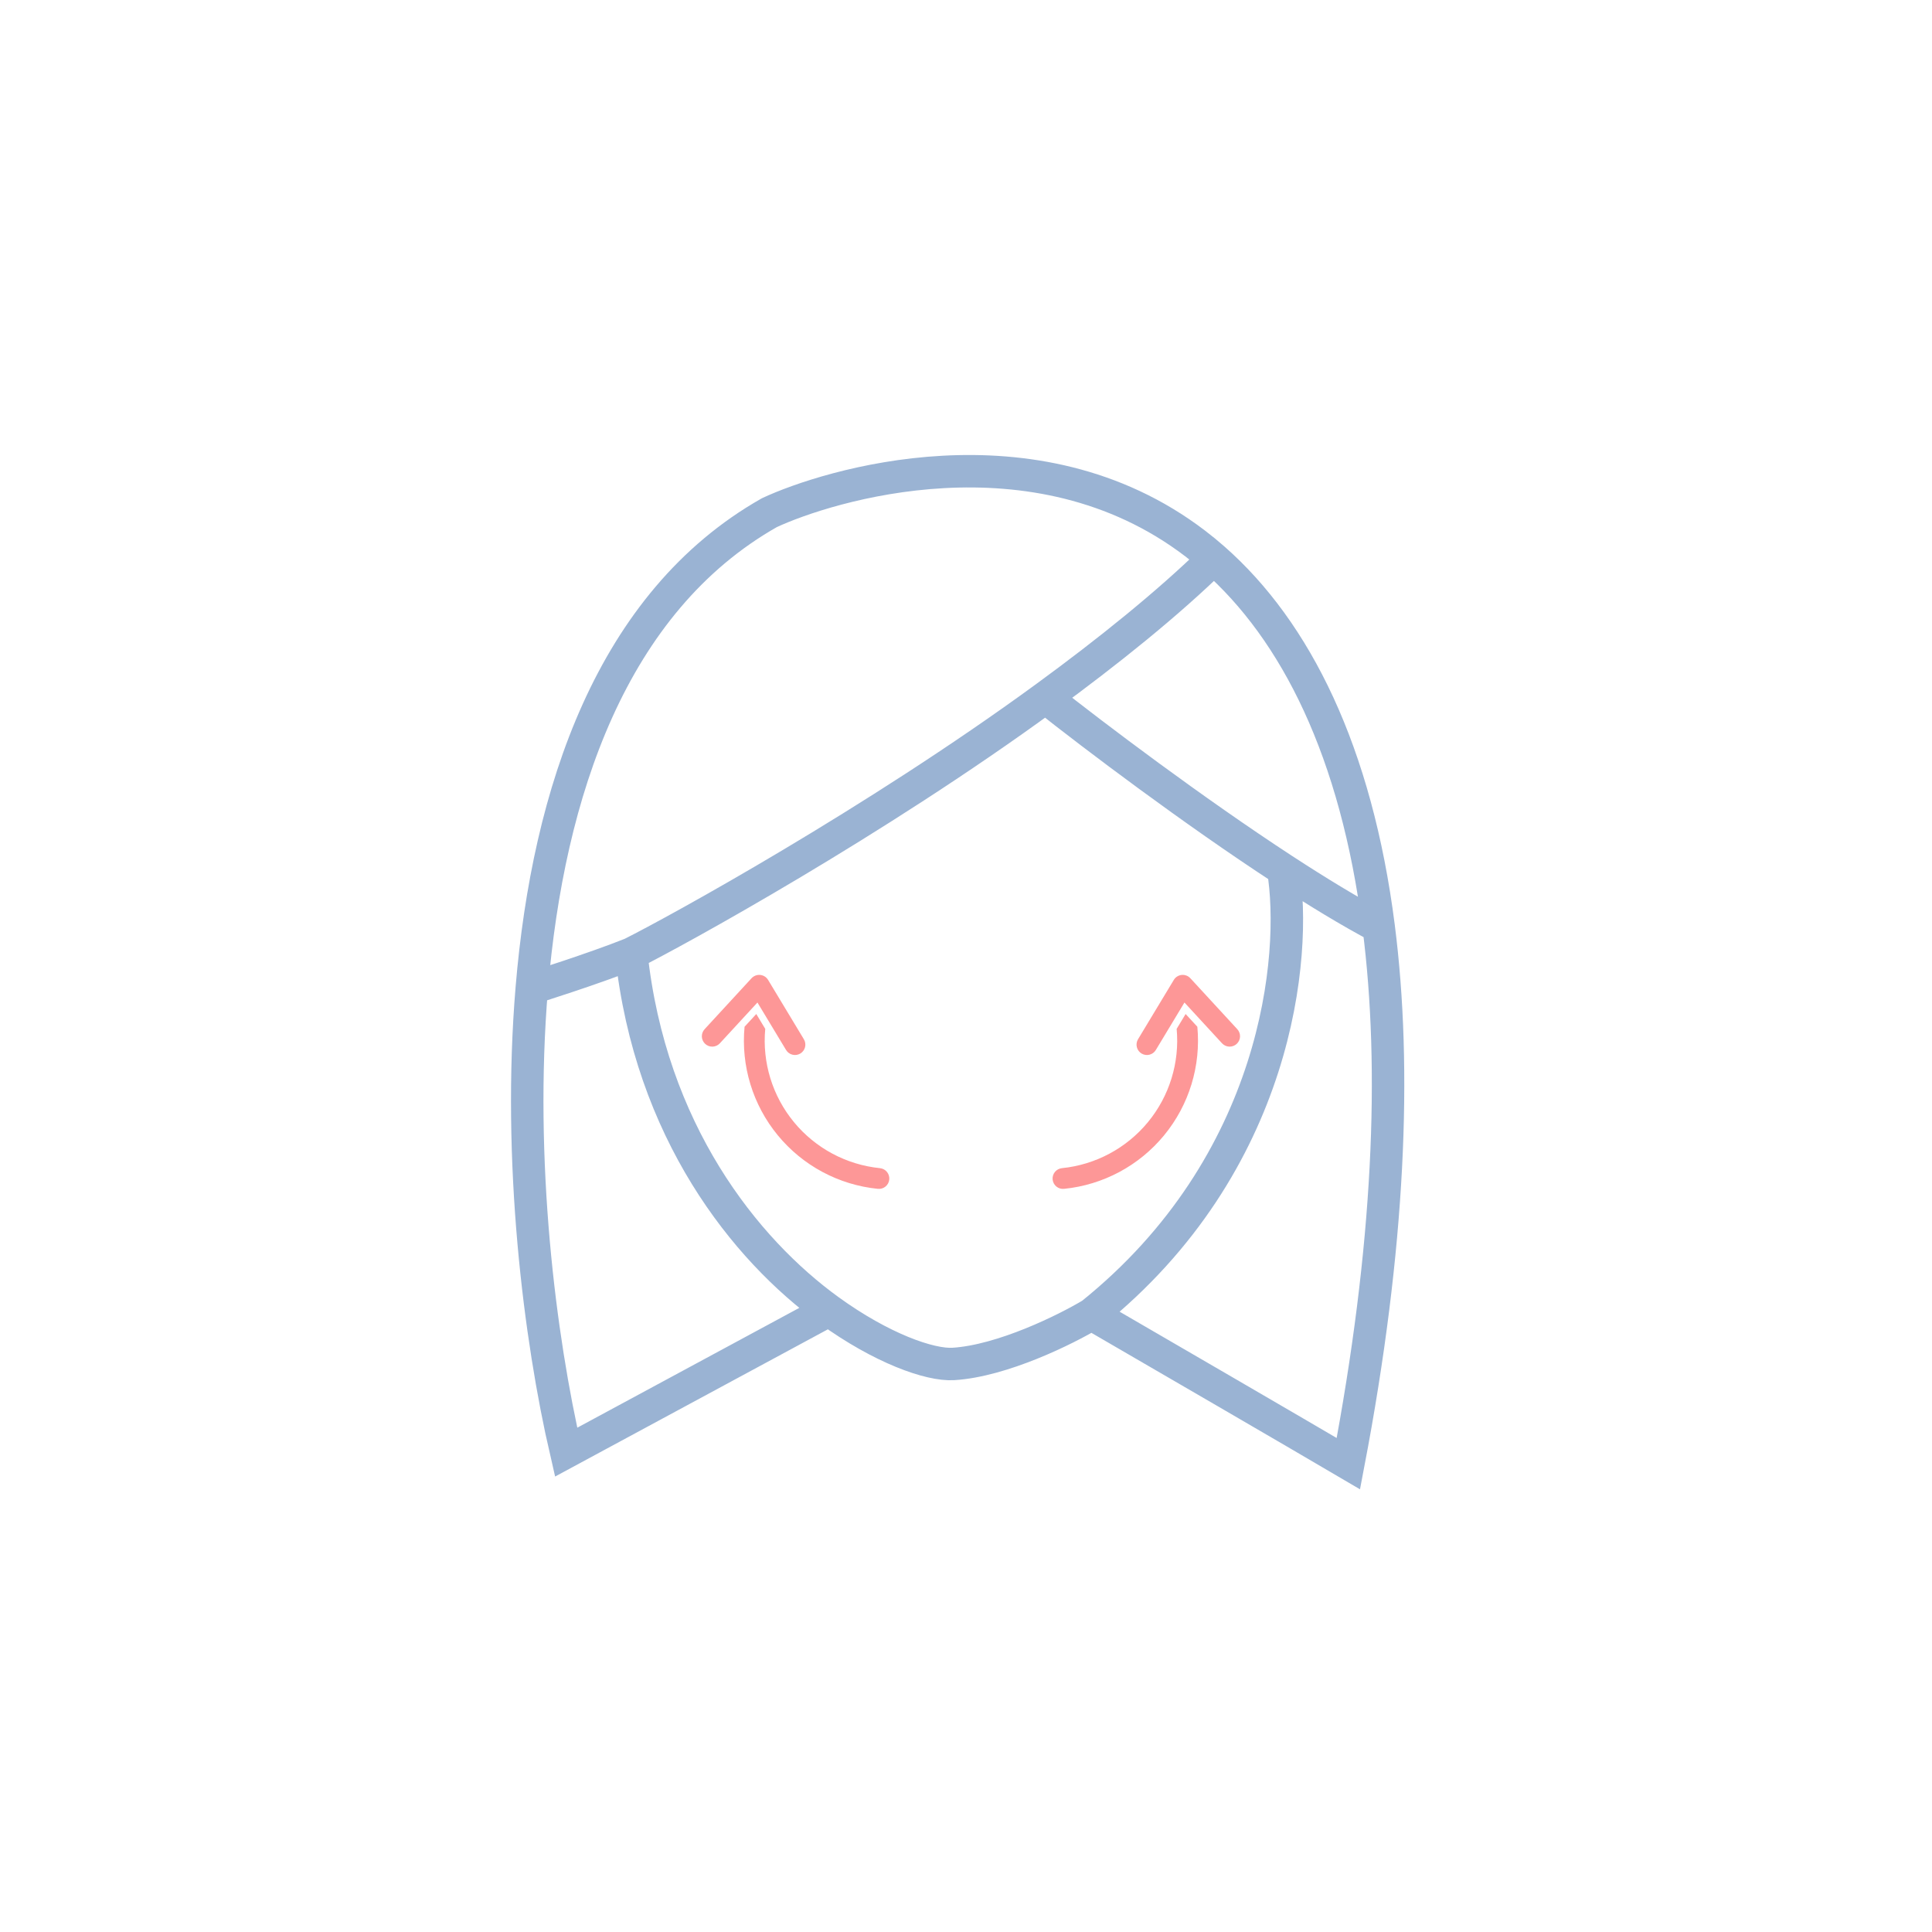 <?xml version="1.0" encoding="UTF-8"?> <svg xmlns="http://www.w3.org/2000/svg" width="495" height="495" viewBox="0 0 495 495" fill="none"> <g filter="url(#filter0_d_881_2)"> <circle cx="247.328" cy="246.695" r="208.238" fill="white"></circle> </g> <path d="M279.644 336.688C296.019 346.185 332.108 367.145 345.469 375.004C356.054 319.539 357.881 273.927 353.229 237.46M279.644 336.688C273.095 340.618 256.851 348.674 244.276 349.46C238.242 349.837 225.84 345.438 212.402 335.706M279.644 336.688C327.588 298.176 332.37 244.699 328.767 222.775M161.749 244.337C173.248 238.588 224.052 210.689 267.855 178.674M161.749 244.337C166.592 289.739 190.831 320.084 212.402 335.706M161.749 244.337C151.925 248.267 136.248 253.179 136.248 253.179M310.968 143.144C309.399 141.765 307.8 140.455 306.171 139.214C264.908 107.775 211.855 124.477 197.118 131.354C156.68 154.283 140.436 203.101 136.248 253.179M310.968 143.144C299.067 154.75 283.932 166.923 267.855 178.674M310.968 143.144C332.016 161.648 347.513 192.649 353.229 237.46M267.855 178.674C280.415 188.626 305.634 207.674 328.767 222.775M353.229 237.46C345.896 233.589 337.48 228.462 328.767 222.775M212.402 335.706L145.048 372.057C138.281 342.838 132.54 297.515 136.248 253.179" stroke="#9AB3D3" stroke-width="8.315"></path> <path d="M301.473 263.606C302.268 272.229 299.625 280.817 294.12 287.501C288.614 294.185 280.692 298.425 272.077 299.297C271.374 299.368 270.728 299.715 270.282 300.263C269.835 300.81 269.624 301.512 269.695 302.215C269.767 302.918 270.114 303.563 270.661 304.01C271.209 304.456 271.911 304.667 272.614 304.596C282.64 303.59 291.86 298.657 298.26 290.874C304.66 283.091 307.72 273.092 306.772 263.06L303.768 259.8L301.473 263.606ZM291.574 266.27L300.742 251.065C300.955 250.711 301.248 250.411 301.598 250.19C301.947 249.969 302.343 249.832 302.754 249.79C303.166 249.748 303.581 249.803 303.967 249.95C304.354 250.096 304.701 250.331 304.981 250.635L317.012 263.693C317.49 264.213 317.743 264.901 317.714 265.607C317.685 266.313 317.377 266.978 316.857 267.457C316.338 267.935 315.649 268.188 314.944 268.159C314.238 268.13 313.573 267.822 313.094 267.302L303.47 256.856L296.136 269.02C295.955 269.32 295.718 269.581 295.436 269.788C295.155 269.996 294.835 270.146 294.496 270.23C294.156 270.314 293.803 270.331 293.458 270.278C293.112 270.226 292.78 270.106 292.48 269.926C291.875 269.561 291.44 268.971 291.27 268.285C291.186 267.946 291.169 267.593 291.222 267.247C291.274 266.902 291.394 266.569 291.574 266.27V266.27Z" fill="#FD9797"></path> <path d="M196.063 263.606C195.268 272.229 197.911 280.817 203.416 287.501C208.922 294.185 216.844 298.425 225.459 299.297C226.162 299.368 226.808 299.715 227.254 300.263C227.701 300.81 227.912 301.512 227.841 302.215C227.77 302.918 227.422 303.563 226.875 304.01C226.328 304.456 225.625 304.667 224.923 304.596C214.897 303.59 205.676 298.657 199.276 290.874C192.876 283.091 189.816 273.092 190.765 263.06L193.768 259.8L196.063 263.606ZM205.962 266.27L196.794 251.065C196.581 250.711 196.288 250.411 195.939 250.19C195.589 249.969 195.193 249.832 194.782 249.79C194.371 249.748 193.955 249.803 193.569 249.95C193.182 250.096 192.835 250.331 192.555 250.635L180.525 263.693C180.046 264.213 179.793 264.901 179.822 265.607C179.851 266.313 180.159 266.978 180.679 267.457C181.198 267.935 181.887 268.188 182.592 268.159C183.298 268.13 183.963 267.822 184.442 267.302L194.066 256.856L201.4 269.02C201.581 269.32 201.819 269.581 202.1 269.788C202.382 269.996 202.701 270.146 203.041 270.23C203.38 270.314 203.733 270.331 204.079 270.278C204.424 270.226 204.757 270.106 205.056 269.926C205.661 269.561 206.096 268.971 206.266 268.285C206.35 267.946 206.367 267.593 206.314 267.247C206.262 266.902 206.142 266.569 205.962 266.27V266.27Z" fill="#FD9797"></path> <defs> <filter id="filter0_d_881_2" x="0.093" y="0.241" width="494.468" height="494.468" filterUnits="userSpaceOnUse" color-interpolation-filters="sRGB"> <feFlood flood-opacity="0" result="BackgroundImageFix"></feFlood> <feColorMatrix in="SourceAlpha" type="matrix" values="0 0 0 0 0 0 0 0 0 0 0 0 0 0 0 0 0 0 127 0" result="hardAlpha"></feColorMatrix> <feOffset dy="0.78"></feOffset> <feGaussianBlur stdDeviation="19.498"></feGaussianBlur> <feComposite in2="hardAlpha" operator="out"></feComposite> <feColorMatrix type="matrix" values="0 0 0 0 0.044 0 0 0 0 0.875 0 0 0 0 0.825 0 0 0 0.15 0"></feColorMatrix> <feBlend mode="normal" in2="BackgroundImageFix" result="effect1_dropShadow_881_2"></feBlend> <feBlend mode="normal" in="SourceGraphic" in2="effect1_dropShadow_881_2" result="shape"></feBlend> </filter> </defs> </svg> 